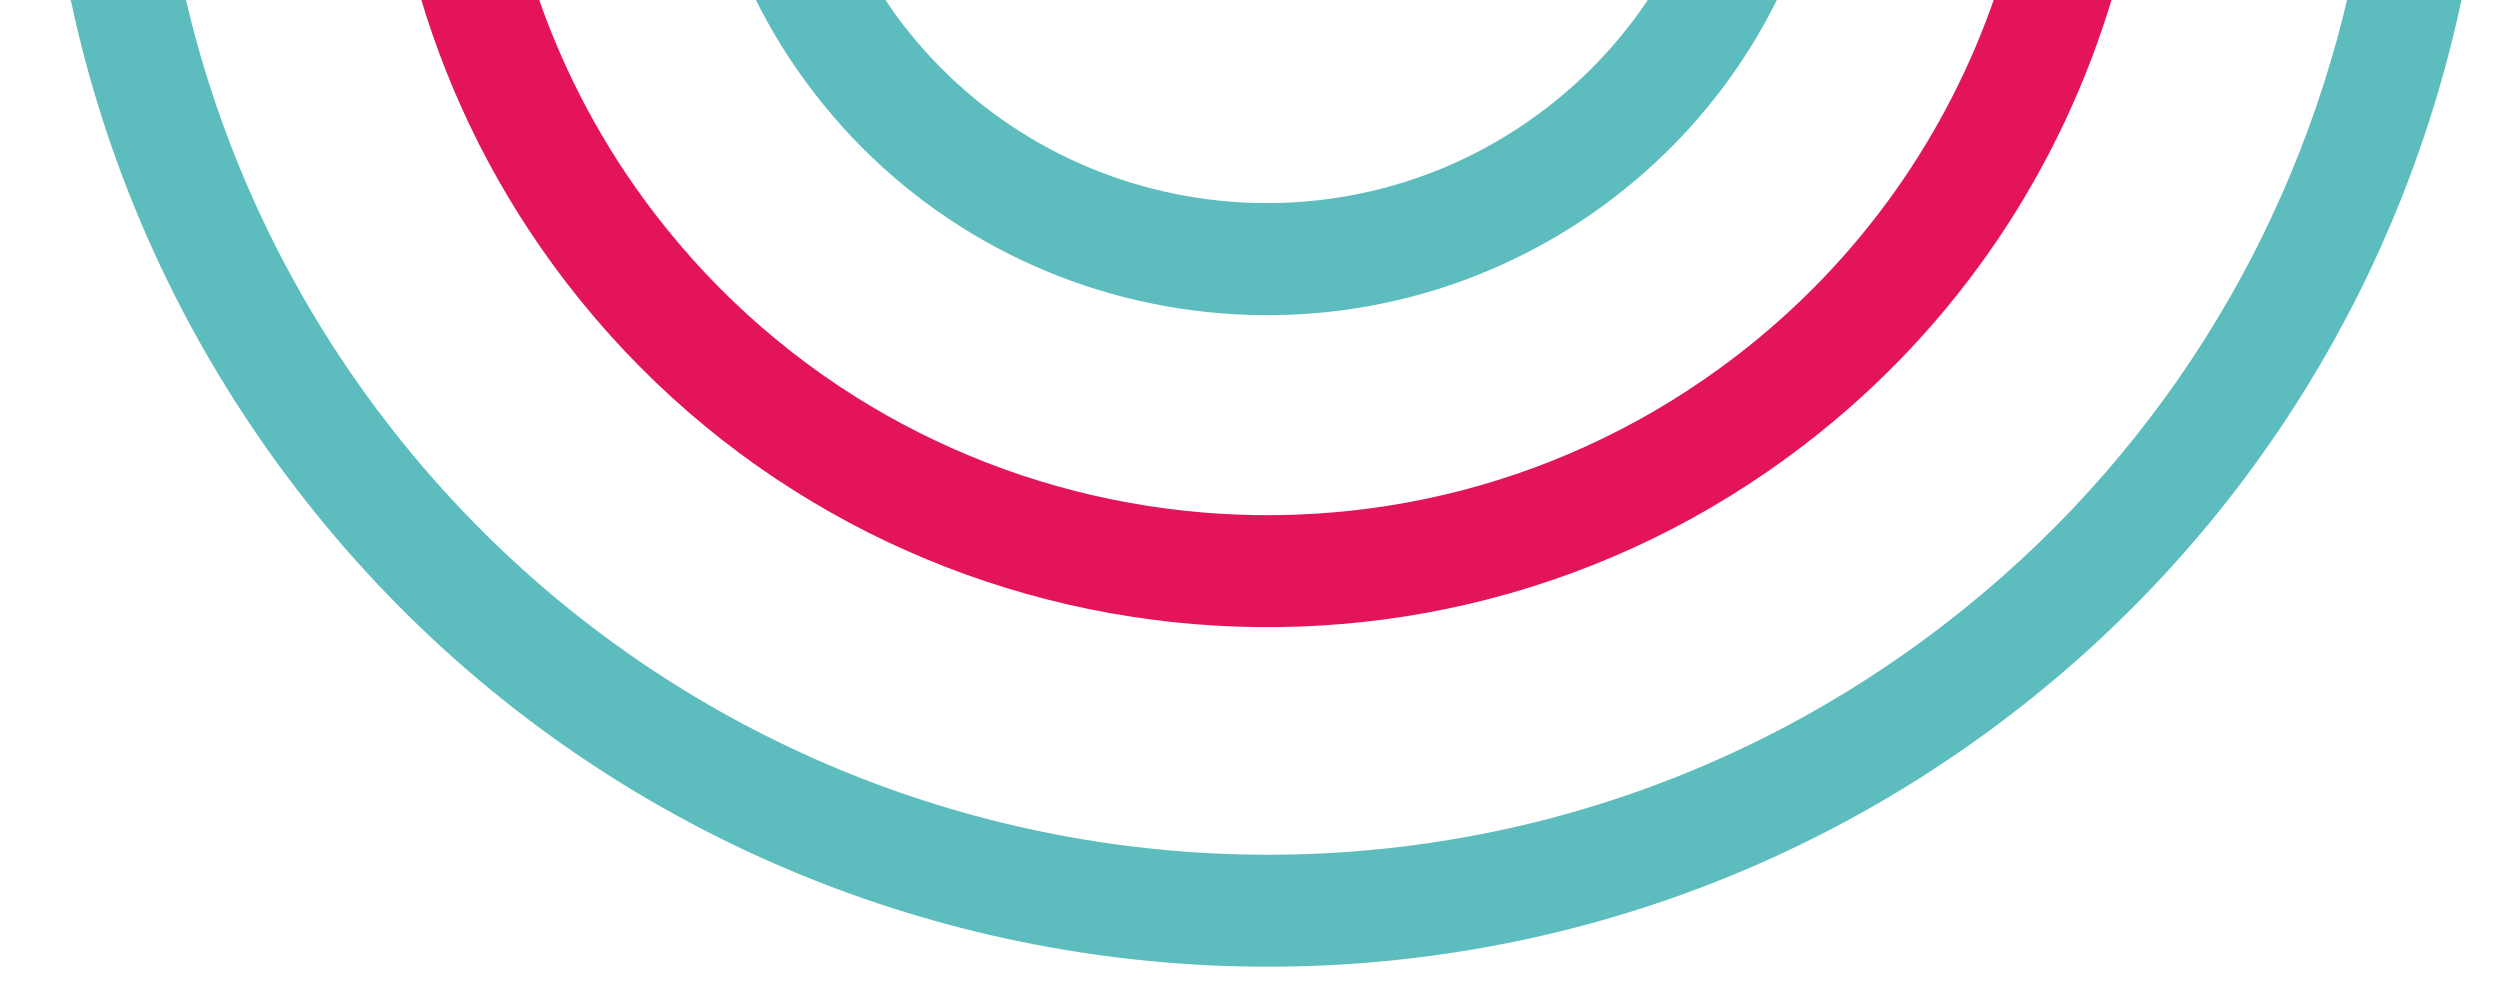 <?xml version="1.0" encoding="utf-8"?>
<!-- Generator: Adobe Illustrator 15.0.0, SVG Export Plug-In . SVG Version: 6.00 Build 0)  -->
<!DOCTYPE svg PUBLIC "-//W3C//DTD SVG 1.1//EN" "http://www.w3.org/Graphics/SVG/1.1/DTD/svg11.dtd">
<svg version="1.1" id="Calque_1" xmlns:x="http://ns.adobe.com/Extensibility/1.0/" xmlns:i="http://ns.adobe.com/AdobeIllustrator/10.0/" xmlns:graph="http://ns.adobe.com/Graphs/1.0/"
	 xmlns="http://www.w3.org/2000/svg" xmlns:xlink="http://www.w3.org/1999/xlink" xmlns:a="http://ns.adobe.com/AdobeSVGViewerExtensions/3.0/"
	 x="0px" y="0px" width="75px" height="30px" viewBox="0 0 75 30" enable-background="new 0 0 75 30" xml:space="preserve">
<g>
	<path fill="#5DBDBE" d="M48.431,5.918c2.172-1.668,3.834-3.764,4.954-6.075L49.533-0.15c-0.83,1.272-1.879,2.424-3.15,3.399
		c-6.021,4.625-14.686,3.488-19.308-2.531c-0.209-0.272-0.403-0.556-0.591-0.837l-3.864,0.003c0.489,1.002,1.084,1.963,1.789,2.882
		C30.163,10.26,40.939,11.67,48.431,5.918z"/>
	<path fill="#E3145B" d="M54.132,13.342c4.615-3.543,7.73-8.319,9.263-13.509l-3.527,0.003c-1.424,4.165-4.037,7.969-7.78,10.843
		c-10.116,7.77-24.667,5.857-32.437-4.259c-1.558-2.028-2.719-4.232-3.511-6.526L12.61-0.101c0.895,3.018,2.343,5.927,4.373,8.569
		C25.882,20.056,42.547,22.241,54.132,13.342z"/>
	<path fill="#5DBDBE" d="M70.453-0.177c-1.678,7.278-5.783,14.042-12.16,18.938c-14.572,11.193-35.532,8.438-46.724-6.133
		C8.584,8.74,6.598,4.397,5.558-0.093L2.105-0.087c1.093,5.213,3.342,10.265,6.796,14.763c12.32,16.042,35.396,19.07,51.438,6.75
		C67.575,15.866,72.156,8.12,73.883-0.178L70.453-0.177z"/>
</g>
</svg>
